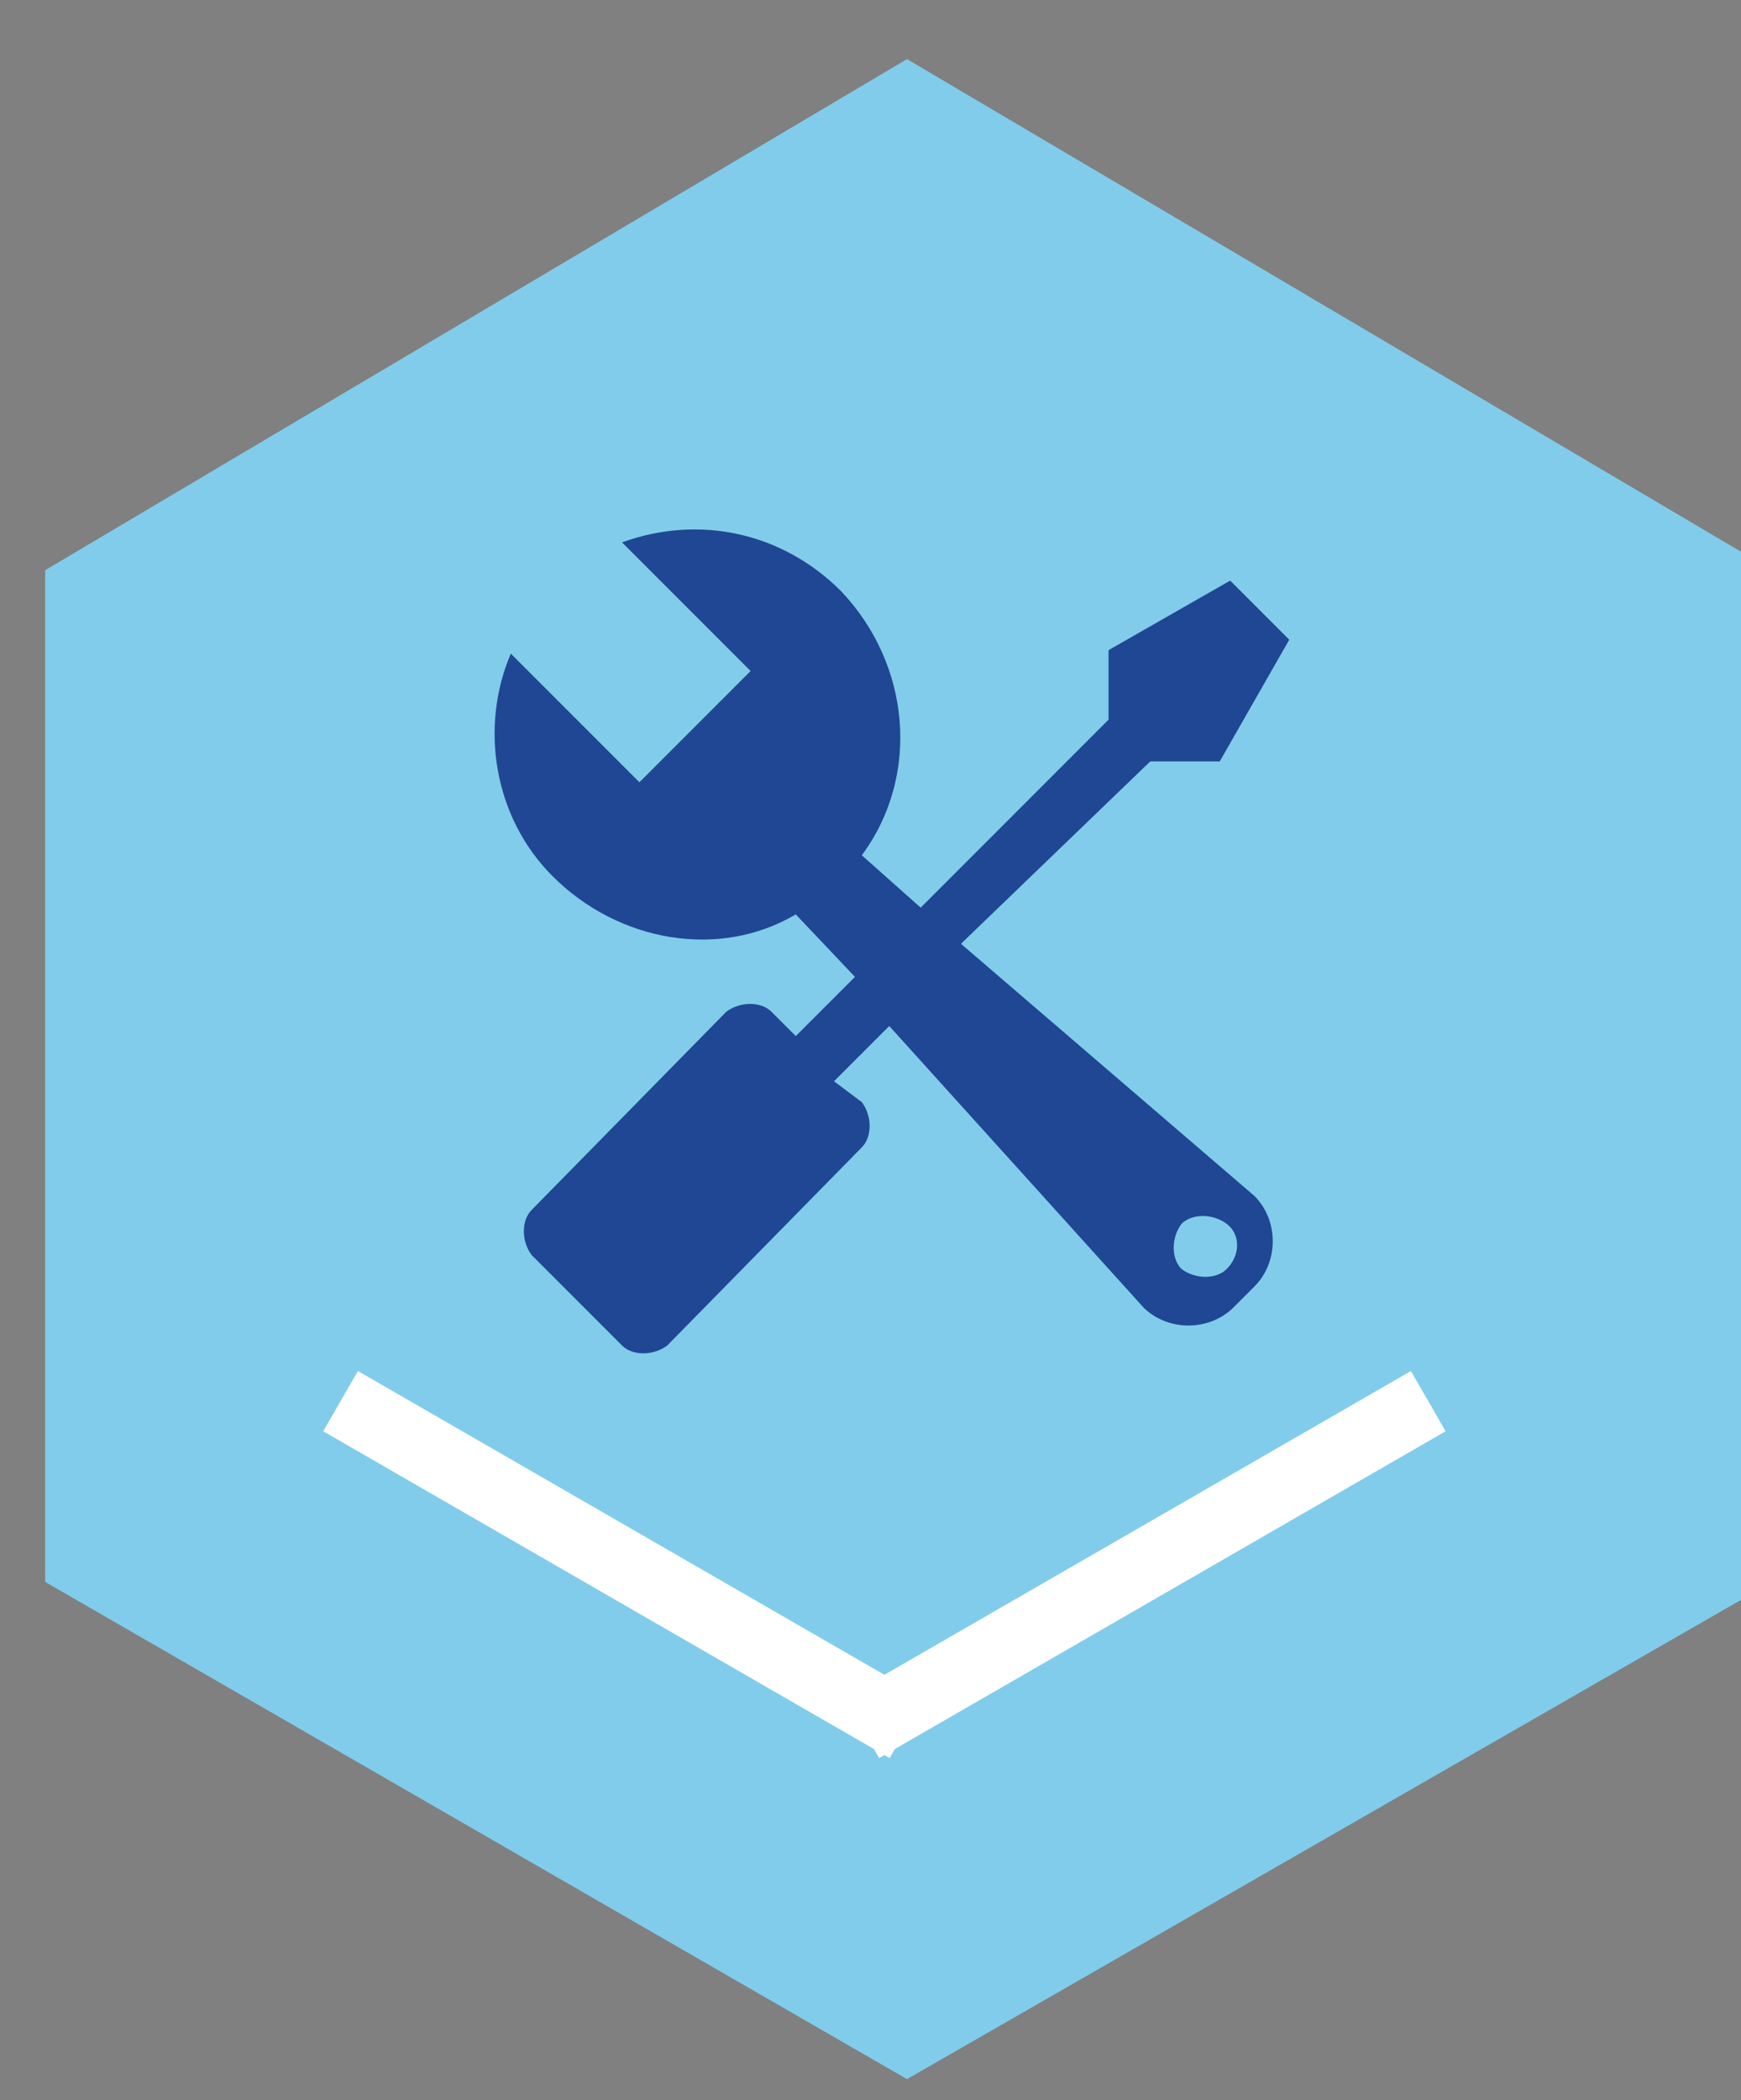 <?xml version="1.0" encoding="utf-8"?>
<!-- Generator: Adobe Illustrator 23.0.1, SVG Export Plug-In . SVG Version: 6.00 Build 0)  -->
<svg version="1.1" id="Layer_1" xmlns="http://www.w3.org/2000/svg" xmlns:xlink="http://www.w3.org/1999/xlink" x="0px" y="0px"
	 viewBox="0 0 50.1 60.4" style="enable-background:new 0 0 50.1 60.4;" xml:space="preserve">
<rect x="0" y="0" width="50.1" height="60.4" fill="#808080" stroke="none"/>
<style type="text/css">
	.st0{fill:#FFFFFF;stroke:#7D7D7E;stroke-width:0.5;stroke-miterlimit:10;}
	.st1{fill:none;stroke:#7D7D7E;stroke-width:0.5;stroke-miterlimit:10;}
	.st2{fill:#5D9BD1;}
	.st3{fill:#1F4593;}
	.st4{fill:#B6B7B9;}
	.st5{fill:#81CCEB;}
	.st6{fill:#D2D2D4;stroke:#FFFFFF;stroke-width:2;stroke-miterlimit:10;}
	.st7{fill:#D2D2D4;stroke:#FFFFFF;stroke-miterlimit:10;}
	.st8{fill:#1F4593;stroke:#FFFFFF;stroke-miterlimit:10;}
	.st9{fill:#FFFFFF;}
	.st10{fill:#19321B;}
	.st11{fill:#75AB42;}
	.st12{fill:#457E3C;}
	.st13{fill:#A3CF5F;}
	.st14{fill:none;stroke:#CCCCCB;stroke-miterlimit:10;}
	.st15{fill-rule:evenodd;clip-rule:evenodd;fill:#81CCEB;}
	.st16{fill:none;stroke:#FFFFFF;stroke-width:2;stroke-miterlimit:10;}
	.st17{fill:#1F4593;stroke:#1F4593;stroke-miterlimit:10;}
	.st18{fill-rule:evenodd;clip-rule:evenodd;fill:#1F4593;}
	.st19{fill-rule:evenodd;clip-rule:evenodd;fill:#D2D2D4;}
	.st20{fill:none;stroke:#D2D2D4;stroke-width:1.5;stroke-miterlimit:10;}
	.st21{fill:none;stroke:#1F4593;stroke-width:3.5;stroke-miterlimit:10;}
	.st22{fill:none;stroke:#D2D2D4;stroke-width:3.5;stroke-miterlimit:10;}
	.st23{fill:none;stroke:#7E9DCB;stroke-width:3;stroke-miterlimit:10;}
	.st24{fill:none;stroke:#7E9DCB;stroke-miterlimit:10;}
	.st25{fill:none;stroke:#7E9DCB;stroke-width:2;stroke-miterlimit:10;}
	.st26{fill-rule:evenodd;clip-rule:evenodd;fill:#1F4793;}
	.st27{opacity:0.51;fill:#47474A;}
	.st28{fill:none;stroke:#231F20;stroke-miterlimit:10;}
	.st29{fill:#231F20;}
	.st30{fill:#77787B;}
	.st31{fill:none;stroke:#CCCCCB;stroke-width:1.25;stroke-miterlimit:10;}
	.st32{fill:#58585A;}
	.st33{fill:#8F9194;}
	.st34{fill:#585759;}
	.st35{fill:none;stroke:#FFFFFF;stroke-miterlimit:10;}
	.st36{fill:#88BB46;}
	.st37{fill:none;stroke:#818285;stroke-miterlimit:10;}
	.st38{fill:none;stroke:#DFE0E1;stroke-miterlimit:10;}
	.st39{fill:none;stroke:#1F4593;stroke-width:2;stroke-miterlimit:10;}
	.st40{fill:#818285;}
	.st41{fill:#535555;}
	.st42{fill-rule:evenodd;clip-rule:evenodd;fill:#A6D05F;}
	.st43{fill-rule:evenodd;clip-rule:evenodd;fill:#1F4493;}
	.st44{fill:#FFFFFF;stroke:#1F4493;stroke-miterlimit:10;}
	.st45{fill-rule:evenodd;clip-rule:evenodd;fill:#FFFFFF;}
	.st46{fill:#FFFFFF;stroke:#1F4493;stroke-width:1.3;stroke-miterlimit:10;}
	.st47{fill:#1F4493;}
</style>
<g>
	<polygon class="st15" points="1.3,16.4 26.1,1.7 51,16.4 51,45.5 26.1,59.8 1.3,45.5 	"/>
	<line class="st16" x1="9.8" y1="40.3" x2="26.1" y2="49.7"/>
	<line class="st16" x1="41.1" y1="40.3" x2="24.8" y2="49.7"/>
</g>
<path class="st26" d="M24.8,24.6c1.7-2.3,1.4-5.5-0.6-7.6c-1.7-1.7-4.1-2.2-6.3-1.4l3.7,3.7l-3.2,3.2l-3.7-3.7
	c-0.9,2.1-0.5,4.7,1.2,6.4c1.9,1.9,4.8,2.4,7,1.1l1.8,1.9l1.9-2L24.8,24.6z"/>
<path class="st26" d="M27.7,27.1l5.4-5.2h2l2-3.5l-1.7-1.7l-3.5,2v2l-5.4,5.4l0,0l-1.9,2l0,0l-1.7,1.7l-0.7-0.7
	c-0.3-0.3-0.9-0.3-1.3,0l-5.6,5.7c-0.3,0.3-0.3,0.9,0,1.3l2.6,2.6c0.3,0.3,0.9,0.3,1.3,0l5.6-5.7c0.3-0.3,0.3-0.9,0-1.3L24,31.1
	l1.6-1.6l0,0L27.7,27.1L27.7,27.1z"/>
<path class="st26" d="M27.6,27.1l-2.2,2.2l7.5,8.3c0.7,0.7,1.9,0.7,2.6,0l0.6-0.6c0.7-0.7,0.7-1.9,0-2.6L27.6,27.1z M35.3,36.5
	c-0.3,0.3-0.9,0.3-1.3,0c-0.3-0.3-0.3-0.9,0-1.3c0.3-0.3,0.9-0.3,1.3,0C35.7,35.5,35.7,36.1,35.3,36.5z"/>
</svg>
